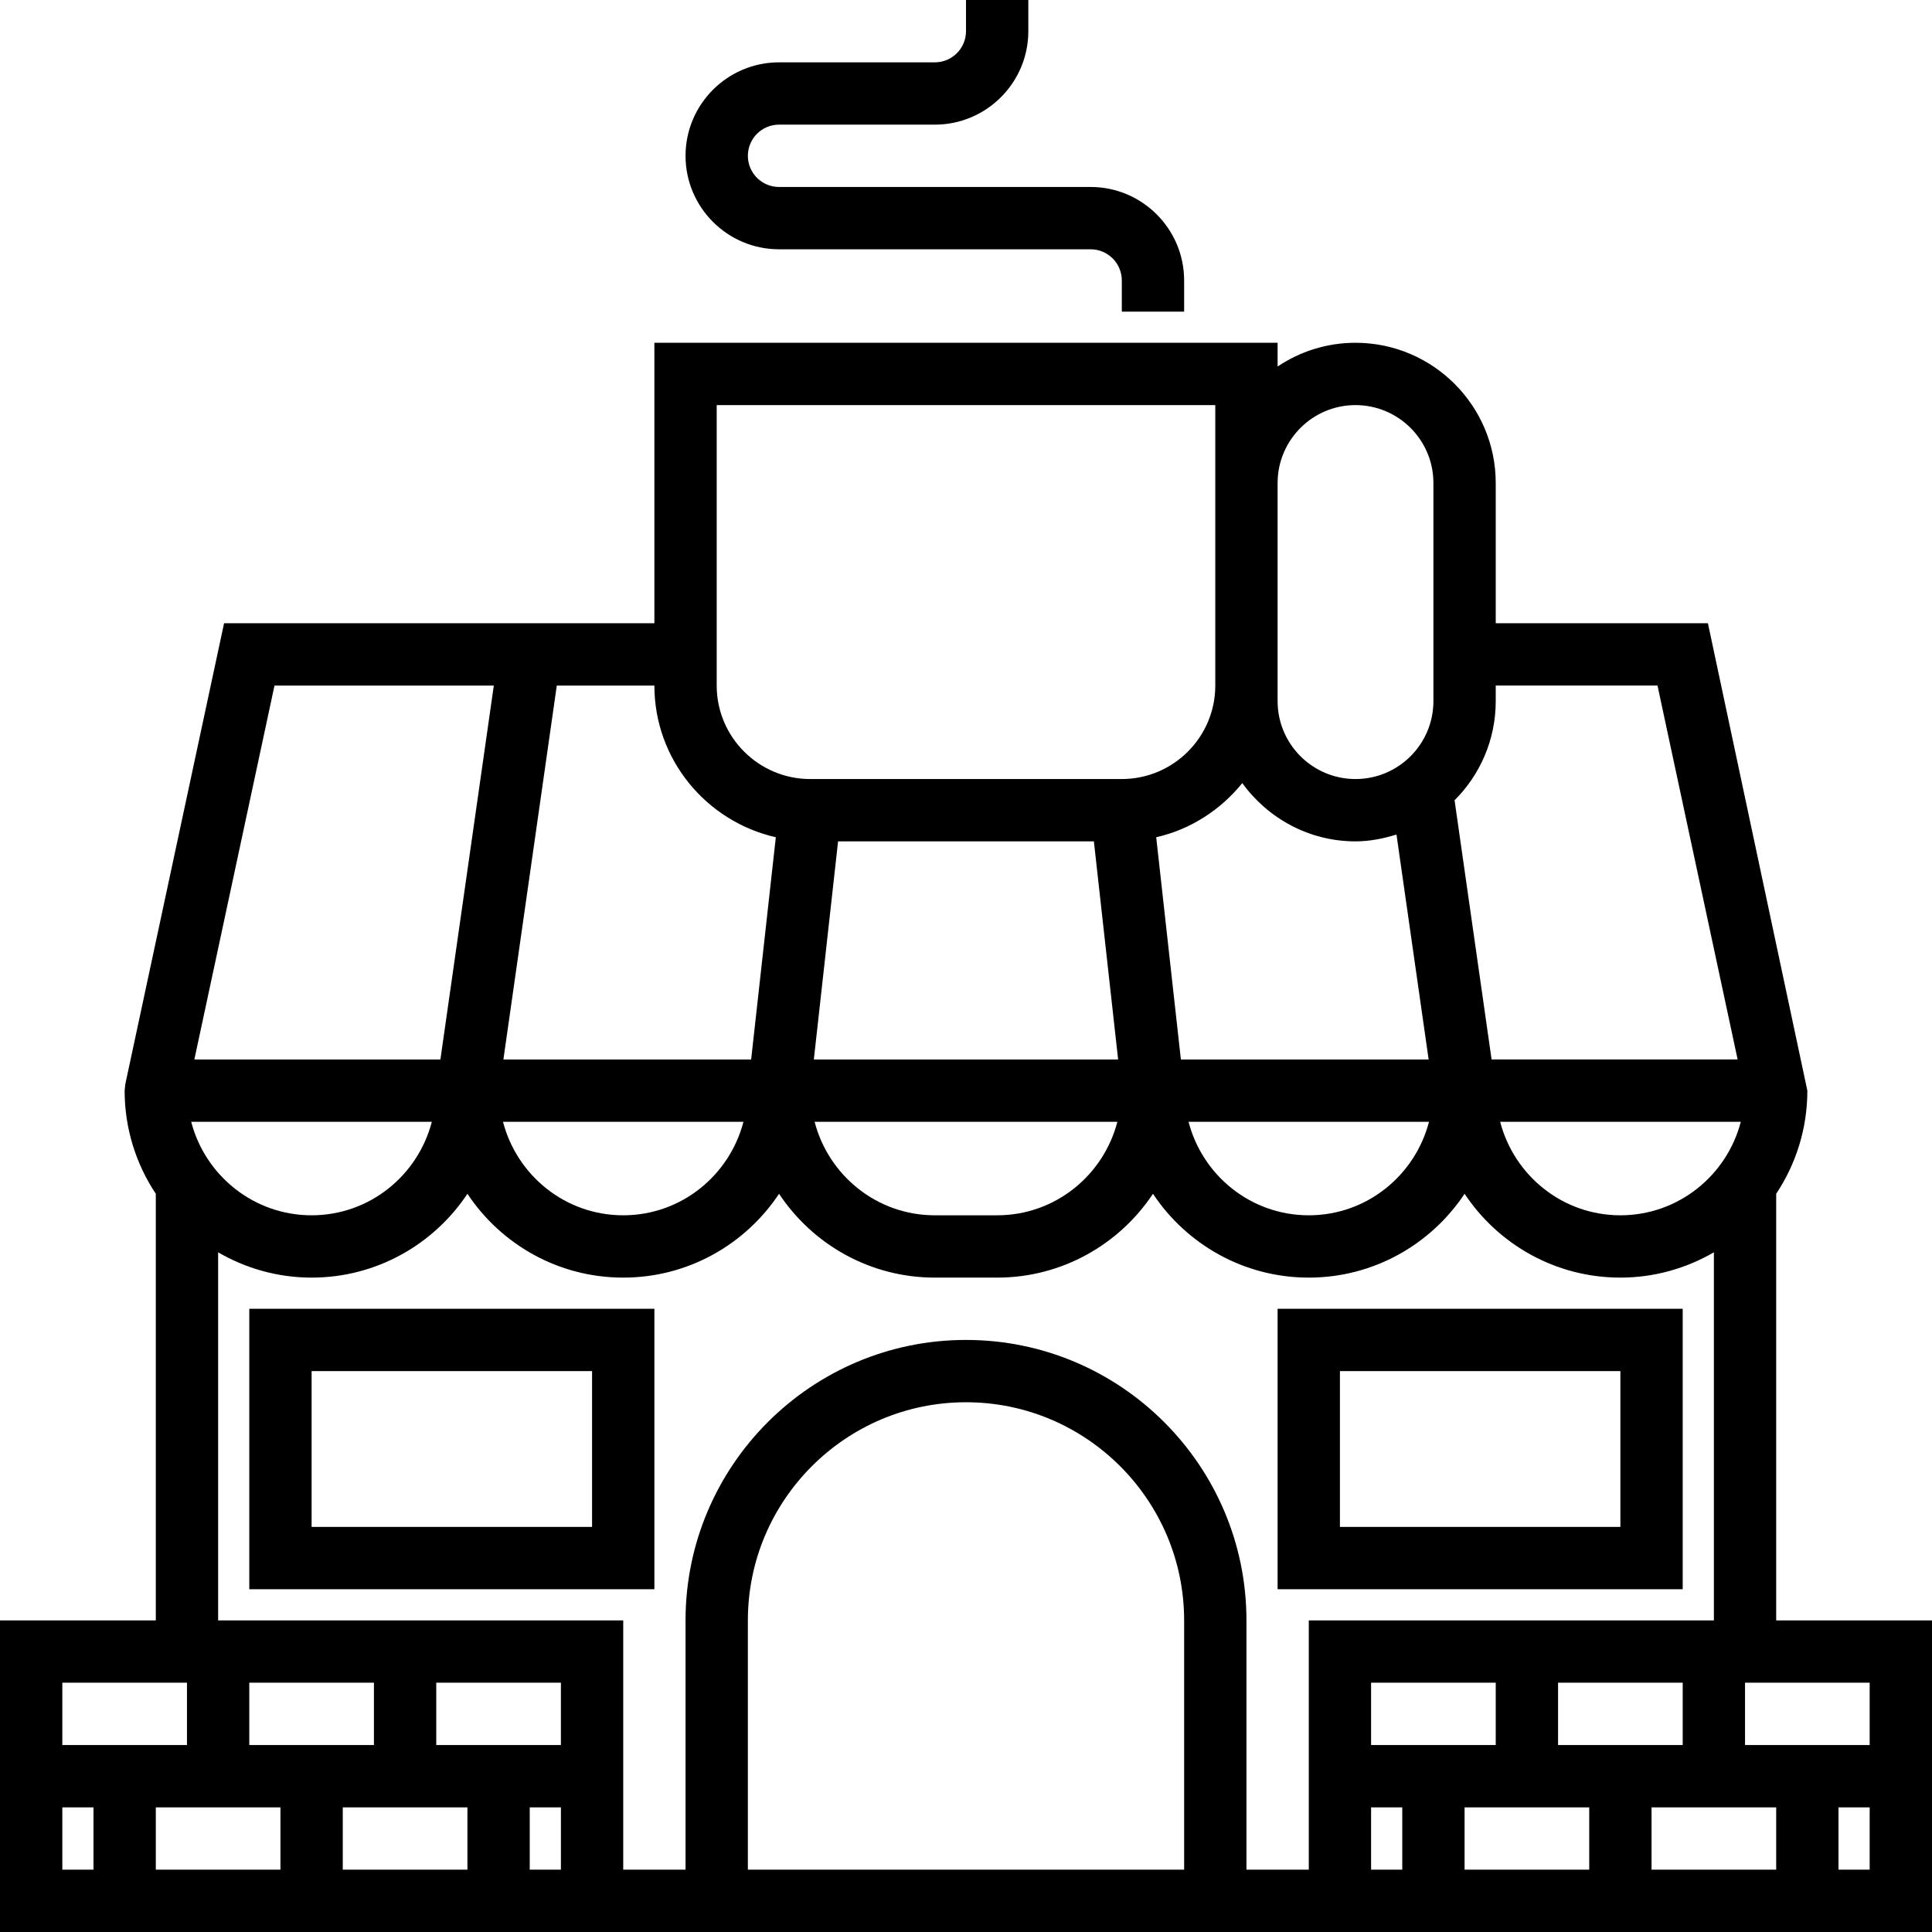 <?xml version="1.0" encoding="iso-8859-1"?>
<!-- Uploaded to: SVG Repo, www.svgrepo.com, Generator: SVG Repo Mixer Tools -->
<svg fill="#000000" height="800px" width="800px" version="1.1" id="Layer_1" xmlns="http://www.w3.org/2000/svg" xmlns:xlink="http://www.w3.org/1999/xlink" 
	 viewBox="0 0 290.626 290.626" xml:space="preserve">
<g>
	<g>
		<g>
			<path d="M117.188,37.501h46.875c2.587,0,4.688,2.1,4.688,4.688v4.688h9.375v-4.688c0-7.753-6.309-14.063-14.063-14.063h-46.875
				c-2.588,0-4.688-2.1-4.688-4.688s2.1-4.688,4.688-4.688h23.438c7.753,0,14.063-6.309,14.063-14.063V0.001h-9.375v4.688
				c0,2.588-2.1,4.688-4.688,4.688h-23.438c-7.753,0-14.063,6.309-14.063,14.063C103.125,31.193,109.434,37.501,117.188,37.501z"/>
			<path d="M267.188,243.751v-64.172c2.958-4.453,4.688-9.783,4.688-15.516l-14.959-70.312H225V72.657
				c0-11.63-9.464-21.094-21.094-21.094c-4.336,0-8.363,1.322-11.719,3.572v-3.572h-93.75v42.188h-64.73l-14.855,69.328
				l-0.103,0.984c0,5.733,1.73,11.063,4.688,15.516v64.172H0v46.875h89.063h4.688h9.375H187.5h9.375h4.688h89.063v-46.875H267.188z
				 M262.5,253.126h18.75v9.375H262.5V253.126z M225,105.469v-2.344h24.333l12.056,56.25h-37.012l-5.569-38.991
				C222.633,116.565,225,111.287,225,105.469z M261.863,168.751c-2.096,8.067-9.399,14.063-18.113,14.063
				s-15.989-5.995-18.084-14.063H261.863z M192.187,103.126v-9.376v-18.75v-2.344c0.001-6.464,5.255-11.718,11.719-11.718
				s11.719,5.255,11.719,11.719v32.813c0,6.464-5.255,11.719-11.719,11.719s-11.719-5.255-11.719-11.719V103.126z M186.872,117.803
				c3.839,5.283,10.022,8.761,17.034,8.761c2.161,0,4.205-0.422,6.164-1.027l4.837,33.839h-37.27l-3.712-33.431
				C179.128,124.763,183.614,121.815,186.872,117.803z M214.959,168.751c-2.095,8.067-9.37,14.063-18.084,14.063
				s-15.989-5.995-18.084-14.063H214.959z M107.812,60.938L107.812,60.938h75.001v11.719v2.343v18.75v9.375
				c0,7.753-6.309,14.063-14.063,14.063h-46.875c-7.753,0-14.063-6.309-14.063-14.063V60.938z M122.424,159.376l3.646-32.813h38.48
				l3.647,32.813H122.424z M168.084,168.751c-2.095,8.067-9.37,14.063-18.084,14.063h-9.375c-8.714,0-15.989-5.995-18.084-14.063
				H168.084z M83.757,103.126h14.681c0,11.142,7.832,20.452,18.267,22.819l-3.712,33.431h-37.27L83.757,103.126z M111.834,168.751
				c-2.095,8.067-9.37,14.063-18.084,14.063s-15.989-5.995-18.084-14.063H111.834z M41.292,103.126h32.991l-8.034,56.25H29.236
				L41.292,103.126z M64.959,168.751c-2.095,8.067-9.37,14.063-18.084,14.063s-16.017-5.995-18.113-14.063H64.959z M9.375,253.126
				h18.75v9.375H9.375V253.126z M14.063,281.25H9.375v-9.375h4.688V281.25z M42.188,281.25h-18.75v-9.375h18.75V281.25z M37.5,262.5
				v-9.375h18.75v9.375H37.5z M70.313,281.25h-18.75v-9.375h18.75V281.25z M65.625,262.5v-9.375h18.75v9.375H65.625z M84.376,281.25
				h-4.688v-9.375h4.688V281.25z M178.126,281.25H112.5v-37.5c0-18.089,14.723-32.813,32.813-32.813
				c18.09,0,32.813,14.723,32.813,32.813V281.25z M196.877,243.751v37.5H187.5v-37.5c0-23.264-18.923-42.188-42.188-42.188
				s-42.188,18.923-42.188,42.188v37.5H93.75v-37.5H32.813v-55.369c4.144,2.405,8.939,3.806,14.063,3.806
				c9.778,0,18.394-5.02,23.438-12.609c5.044,7.594,13.659,12.609,23.438,12.609s18.394-5.02,23.438-12.609
				c5.044,7.594,13.659,12.609,23.438,12.609H150c9.778,0,18.394-5.02,23.438-12.609c5.044,7.594,13.659,12.609,23.438,12.609
				c9.779,0,18.394-5.02,23.438-12.609c5.044,7.594,13.659,12.609,23.438,12.609c5.123,0,9.919-1.402,14.063-3.806v55.369H196.877z
				 M253.125,253.126v9.375h-18.75v-9.375H253.125z M225,253.126v9.375h-18.75v-9.375H225z M210.938,281.25h-4.688v-9.375h4.688
				V281.25z M239.063,281.25h-18.75v-9.375h18.75V281.25z M267.188,281.25h-18.75v-9.375h18.75V281.25z M281.251,281.25h-4.688
				v-9.375h4.688V281.25z"/>
			<path d="M37.5,239.063h60.938v-42.188H37.5V239.063z M46.875,206.251h42.188v23.438H46.875V206.251z"/>
			<path d="M192.187,239.063h60.938v-42.188h-60.938V239.063z M201.562,206.251h42.188v23.438h-42.188V206.251z"/>
		</g>
	</g>
</g>
</svg>